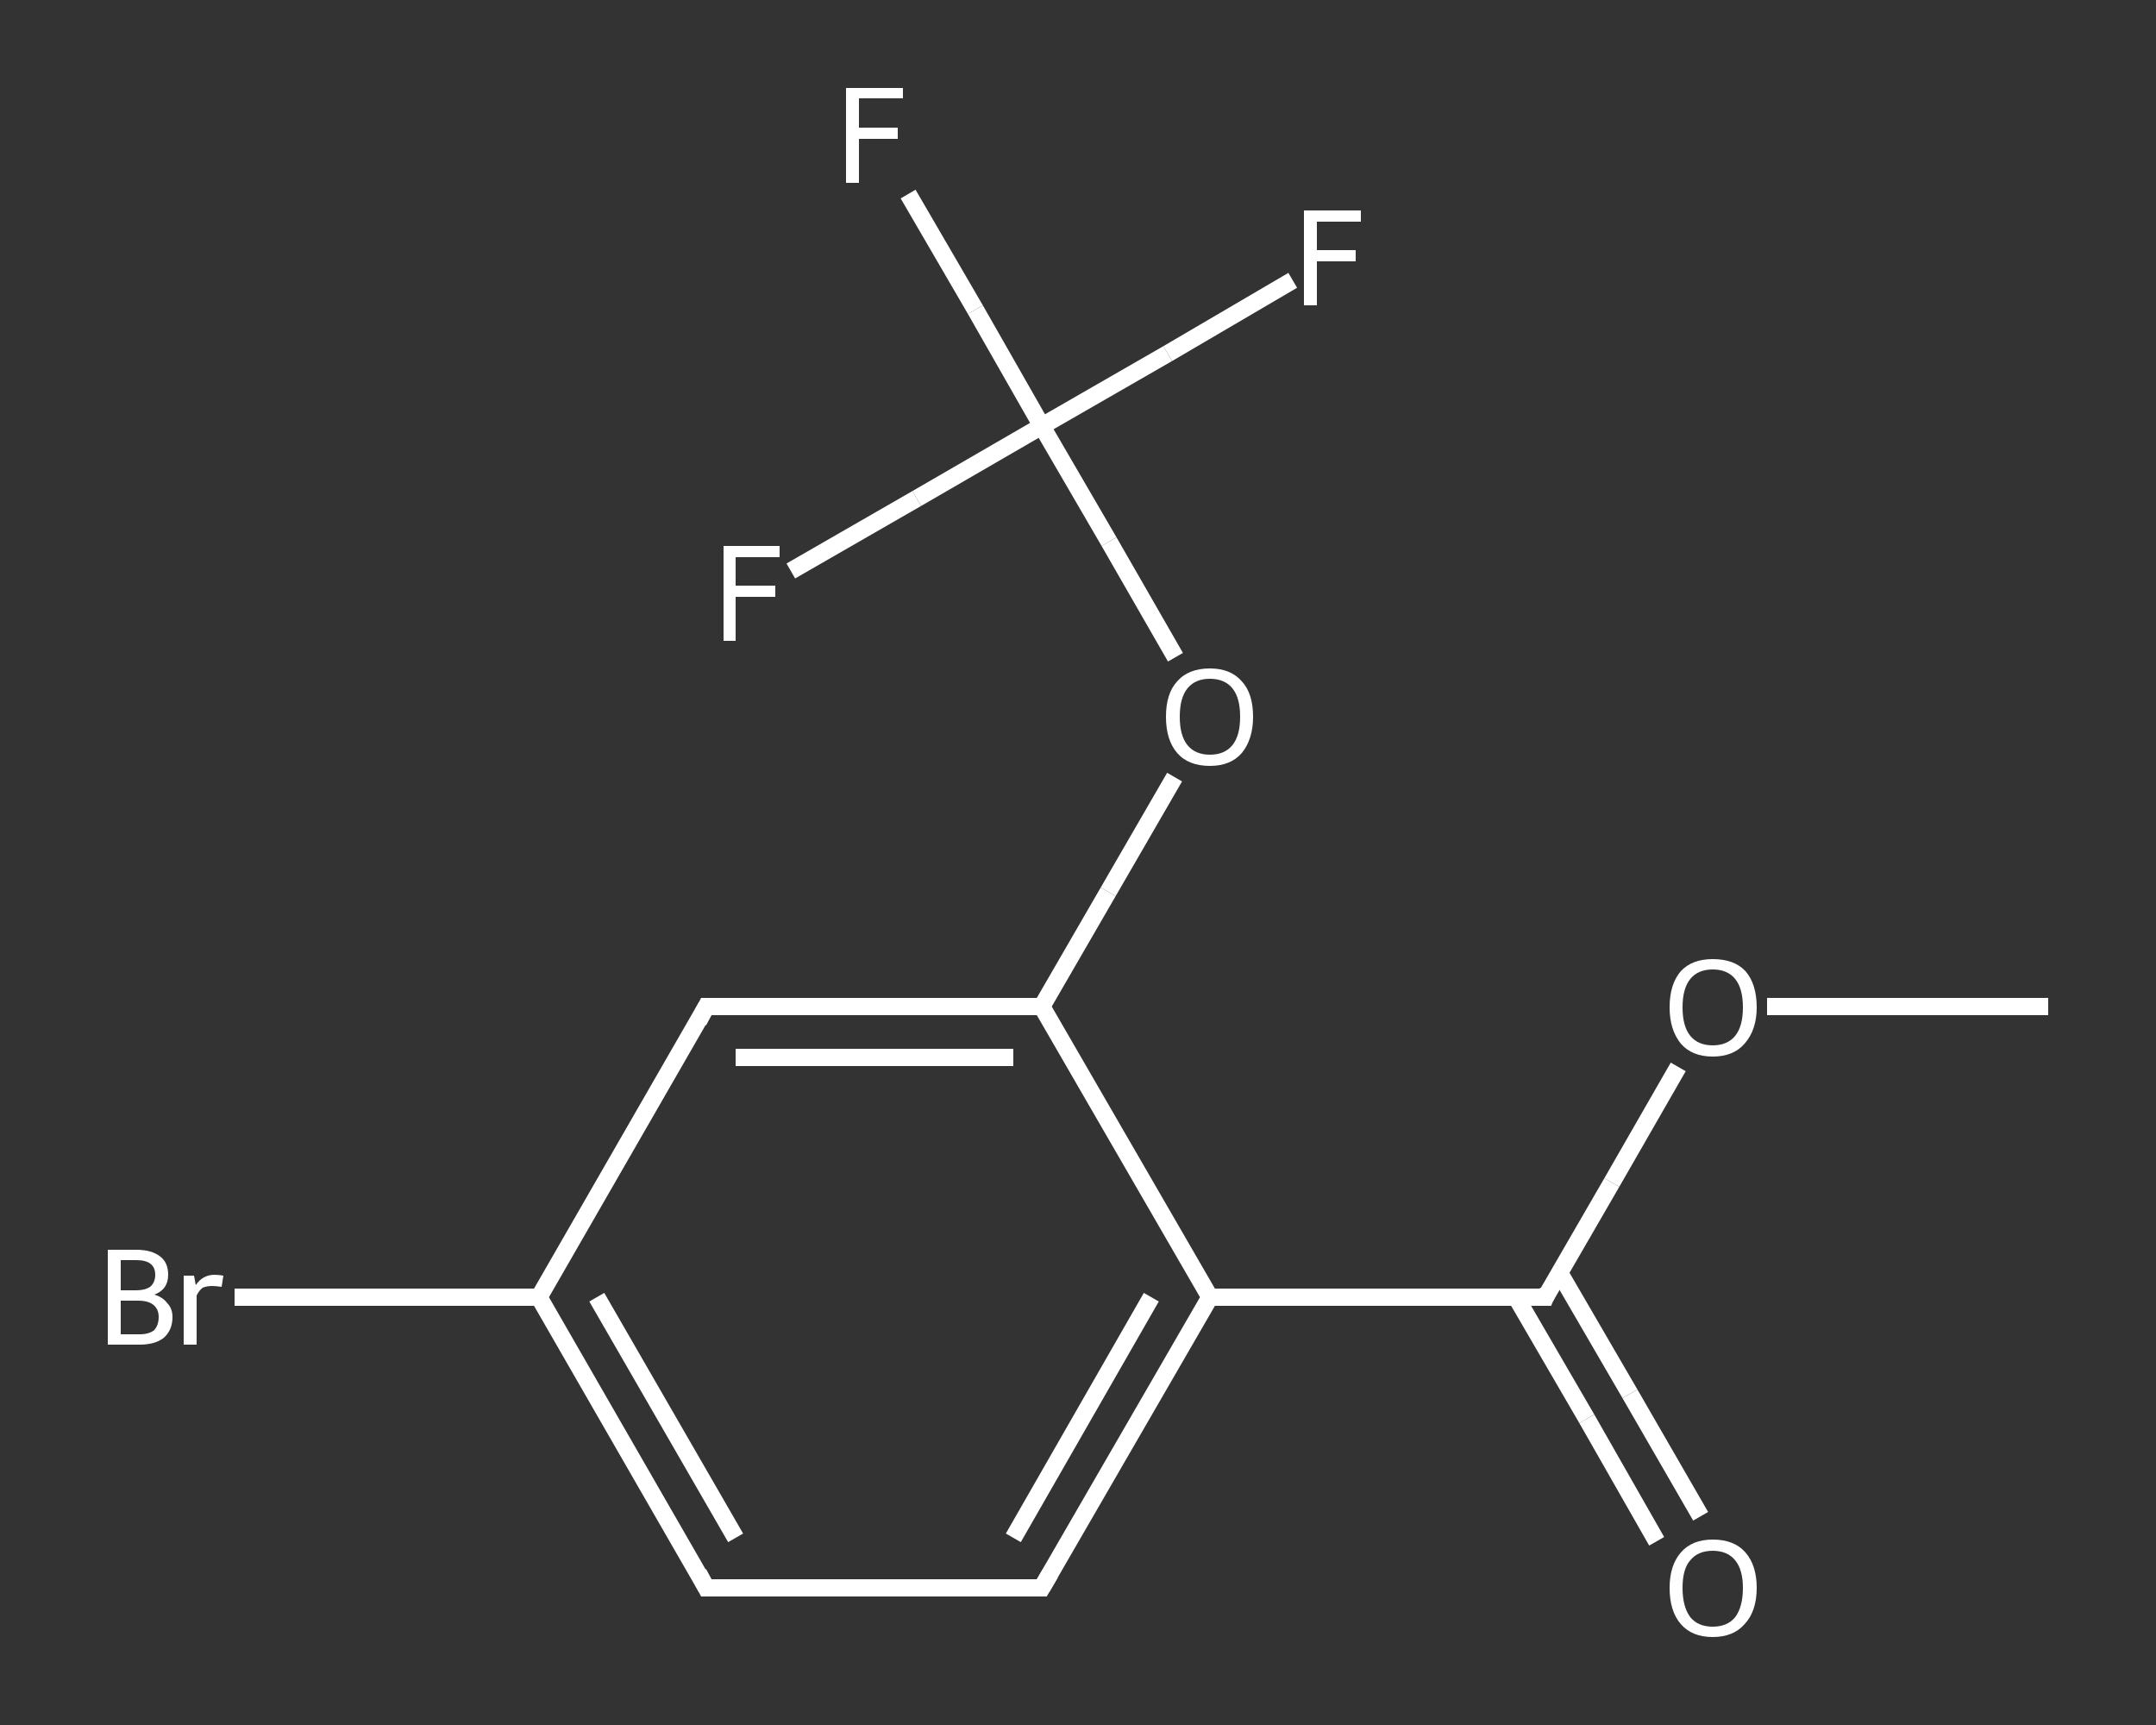 <?xml version='1.0' encoding='iso-8859-1'?>
<svg version='1.1' baseProfile='full'
              xmlns='http://www.w3.org/2000/svg'
                      xmlns:rdkit='http://www.rdkit.org/xml'
                      xmlns:xlink='http://www.w3.org/1999/xlink'
                  xml:space='preserve'
width='250px' height='200px' viewBox='0 0 250 200'>
<rect x="0" y="0" width="250" height="200" fill="#333333" stroke="none"/>
<!-- END OF HEADER -->
<rect style='opacity:1.0;fill:transparent;stroke:none' width='250.0' height='200.0' x='0.0' y='0.0'> </rect>
<path class='bond-0 atom-0 atom-1' d='M 237.5,116.7 L 221.2,116.7' style='fill:none;fill-rule:evenodd;stroke:#FFFFFF;stroke-width:2.0px;stroke-linecap:butt;stroke-linejoin:miter;stroke-opacity:1' />
<path class='bond-0 atom-0 atom-1' d='M 221.2,116.7 L 204.9,116.7' style='fill:none;fill-rule:evenodd;stroke:#FFFFFF;stroke-width:2.0px;stroke-linecap:butt;stroke-linejoin:miter;stroke-opacity:1' />
<path class='bond-1 atom-1 atom-2' d='M 194.6,123.7 L 186.9,137.1' style='fill:none;fill-rule:evenodd;stroke:#FFFFFF;stroke-width:2.0px;stroke-linecap:butt;stroke-linejoin:miter;stroke-opacity:1' />
<path class='bond-1 atom-1 atom-2' d='M 186.9,137.1 L 179.2,150.4' style='fill:none;fill-rule:evenodd;stroke:#FFFFFF;stroke-width:2.0px;stroke-linecap:butt;stroke-linejoin:miter;stroke-opacity:1' />
<path class='bond-2 atom-2 atom-3' d='M 175.8,150.4 L 184.0,164.5' style='fill:none;fill-rule:evenodd;stroke:#FFFFFF;stroke-width:2.0px;stroke-linecap:butt;stroke-linejoin:miter;stroke-opacity:1' />
<path class='bond-2 atom-2 atom-3' d='M 184.0,164.5 L 192.1,178.7' style='fill:none;fill-rule:evenodd;stroke:#FFFFFF;stroke-width:2.0px;stroke-linecap:butt;stroke-linejoin:miter;stroke-opacity:1' />
<path class='bond-2 atom-2 atom-3' d='M 180.8,147.5 L 189.0,161.6' style='fill:none;fill-rule:evenodd;stroke:#FFFFFF;stroke-width:2.0px;stroke-linecap:butt;stroke-linejoin:miter;stroke-opacity:1' />
<path class='bond-2 atom-2 atom-3' d='M 189.0,161.6 L 197.2,175.8' style='fill:none;fill-rule:evenodd;stroke:#FFFFFF;stroke-width:2.0px;stroke-linecap:butt;stroke-linejoin:miter;stroke-opacity:1' />
<path class='bond-3 atom-2 atom-4' d='M 179.2,150.4 L 140.3,150.4' style='fill:none;fill-rule:evenodd;stroke:#FFFFFF;stroke-width:2.0px;stroke-linecap:butt;stroke-linejoin:miter;stroke-opacity:1' />
<path class='bond-4 atom-4 atom-5' d='M 140.3,150.4 L 120.8,184.1' style='fill:none;fill-rule:evenodd;stroke:#FFFFFF;stroke-width:2.0px;stroke-linecap:butt;stroke-linejoin:miter;stroke-opacity:1' />
<path class='bond-4 atom-4 atom-5' d='M 133.5,150.4 L 117.5,178.3' style='fill:none;fill-rule:evenodd;stroke:#FFFFFF;stroke-width:2.0px;stroke-linecap:butt;stroke-linejoin:miter;stroke-opacity:1' />
<path class='bond-5 atom-5 atom-6' d='M 120.8,184.1 L 81.9,184.1' style='fill:none;fill-rule:evenodd;stroke:#FFFFFF;stroke-width:2.0px;stroke-linecap:butt;stroke-linejoin:miter;stroke-opacity:1' />
<path class='bond-6 atom-6 atom-7' d='M 81.9,184.1 L 62.5,150.4' style='fill:none;fill-rule:evenodd;stroke:#FFFFFF;stroke-width:2.0px;stroke-linecap:butt;stroke-linejoin:miter;stroke-opacity:1' />
<path class='bond-6 atom-6 atom-7' d='M 85.3,178.3 L 69.2,150.4' style='fill:none;fill-rule:evenodd;stroke:#FFFFFF;stroke-width:2.0px;stroke-linecap:butt;stroke-linejoin:miter;stroke-opacity:1' />
<path class='bond-7 atom-7 atom-8' d='M 62.5,150.4 L 44.8,150.4' style='fill:none;fill-rule:evenodd;stroke:#FFFFFF;stroke-width:2.0px;stroke-linecap:butt;stroke-linejoin:miter;stroke-opacity:1' />
<path class='bond-7 atom-7 atom-8' d='M 44.8,150.4 L 27.2,150.4' style='fill:none;fill-rule:evenodd;stroke:#FFFFFF;stroke-width:2.0px;stroke-linecap:butt;stroke-linejoin:miter;stroke-opacity:1' />
<path class='bond-8 atom-7 atom-9' d='M 62.5,150.4 L 81.9,116.7' style='fill:none;fill-rule:evenodd;stroke:#FFFFFF;stroke-width:2.0px;stroke-linecap:butt;stroke-linejoin:miter;stroke-opacity:1' />
<path class='bond-9 atom-9 atom-10' d='M 81.9,116.7 L 120.8,116.7' style='fill:none;fill-rule:evenodd;stroke:#FFFFFF;stroke-width:2.0px;stroke-linecap:butt;stroke-linejoin:miter;stroke-opacity:1' />
<path class='bond-9 atom-9 atom-10' d='M 85.3,122.6 L 117.5,122.6' style='fill:none;fill-rule:evenodd;stroke:#FFFFFF;stroke-width:2.0px;stroke-linecap:butt;stroke-linejoin:miter;stroke-opacity:1' />
<path class='bond-10 atom-10 atom-11' d='M 120.8,116.7 L 128.5,103.4' style='fill:none;fill-rule:evenodd;stroke:#FFFFFF;stroke-width:2.0px;stroke-linecap:butt;stroke-linejoin:miter;stroke-opacity:1' />
<path class='bond-10 atom-10 atom-11' d='M 128.5,103.4 L 136.2,90.1' style='fill:none;fill-rule:evenodd;stroke:#FFFFFF;stroke-width:2.0px;stroke-linecap:butt;stroke-linejoin:miter;stroke-opacity:1' />
<path class='bond-11 atom-11 atom-12' d='M 136.3,76.2 L 128.6,62.8' style='fill:none;fill-rule:evenodd;stroke:#FFFFFF;stroke-width:2.0px;stroke-linecap:butt;stroke-linejoin:miter;stroke-opacity:1' />
<path class='bond-11 atom-11 atom-12' d='M 128.6,62.8 L 120.8,49.4' style='fill:none;fill-rule:evenodd;stroke:#FFFFFF;stroke-width:2.0px;stroke-linecap:butt;stroke-linejoin:miter;stroke-opacity:1' />
<path class='bond-12 atom-12 atom-13' d='M 120.8,49.4 L 113.1,35.9' style='fill:none;fill-rule:evenodd;stroke:#FFFFFF;stroke-width:2.0px;stroke-linecap:butt;stroke-linejoin:miter;stroke-opacity:1' />
<path class='bond-12 atom-12 atom-13' d='M 113.1,35.9 L 105.3,22.5' style='fill:none;fill-rule:evenodd;stroke:#FFFFFF;stroke-width:2.0px;stroke-linecap:butt;stroke-linejoin:miter;stroke-opacity:1' />
<path class='bond-13 atom-12 atom-14' d='M 120.8,49.4 L 135.4,41.0' style='fill:none;fill-rule:evenodd;stroke:#FFFFFF;stroke-width:2.0px;stroke-linecap:butt;stroke-linejoin:miter;stroke-opacity:1' />
<path class='bond-13 atom-12 atom-14' d='M 135.4,41.0 L 149.9,32.5' style='fill:none;fill-rule:evenodd;stroke:#FFFFFF;stroke-width:2.0px;stroke-linecap:butt;stroke-linejoin:miter;stroke-opacity:1' />
<path class='bond-14 atom-12 atom-15' d='M 120.8,49.4 L 106.3,57.8' style='fill:none;fill-rule:evenodd;stroke:#FFFFFF;stroke-width:2.0px;stroke-linecap:butt;stroke-linejoin:miter;stroke-opacity:1' />
<path class='bond-14 atom-12 atom-15' d='M 106.3,57.8 L 91.7,66.2' style='fill:none;fill-rule:evenodd;stroke:#FFFFFF;stroke-width:2.0px;stroke-linecap:butt;stroke-linejoin:miter;stroke-opacity:1' />
<path class='bond-15 atom-10 atom-4' d='M 120.8,116.7 L 140.3,150.4' style='fill:none;fill-rule:evenodd;stroke:#FFFFFF;stroke-width:2.0px;stroke-linecap:butt;stroke-linejoin:miter;stroke-opacity:1' />
<path d='M 179.5,149.7 L 179.2,150.4 L 177.2,150.4' style='fill:none;stroke:#FFFFFF;stroke-width:2.0px;stroke-linecap:butt;stroke-linejoin:miter;stroke-opacity:1;' />
<path d='M 121.8,182.4 L 120.8,184.1 L 118.9,184.1' style='fill:none;stroke:#FFFFFF;stroke-width:2.0px;stroke-linecap:butt;stroke-linejoin:miter;stroke-opacity:1;' />
<path d='M 83.9,184.1 L 81.9,184.1 L 81.0,182.4' style='fill:none;stroke:#FFFFFF;stroke-width:2.0px;stroke-linecap:butt;stroke-linejoin:miter;stroke-opacity:1;' />
<path d='M 81.0,118.4 L 81.9,116.7 L 83.9,116.7' style='fill:none;stroke:#FFFFFF;stroke-width:2.0px;stroke-linecap:butt;stroke-linejoin:miter;stroke-opacity:1;' />
<path class='atom-1' d='M 193.6 116.8
Q 193.6 114.1, 194.9 112.6
Q 196.2 111.2, 198.6 111.2
Q 201.1 111.2, 202.4 112.6
Q 203.7 114.1, 203.7 116.8
Q 203.7 119.4, 202.3 121.0
Q 201.0 122.5, 198.6 122.5
Q 196.2 122.5, 194.9 121.0
Q 193.6 119.4, 193.6 116.8
M 198.6 121.2
Q 200.3 121.2, 201.2 120.1
Q 202.1 119.0, 202.1 116.8
Q 202.1 114.6, 201.2 113.5
Q 200.3 112.4, 198.6 112.4
Q 196.9 112.4, 196.0 113.5
Q 195.1 114.6, 195.1 116.8
Q 195.1 119.0, 196.0 120.1
Q 196.9 121.2, 198.6 121.2
' fill='#FFFFFF'/>
<path class='atom-3' d='M 193.6 184.1
Q 193.6 181.5, 194.9 180.0
Q 196.2 178.5, 198.6 178.5
Q 201.1 178.5, 202.4 180.0
Q 203.7 181.5, 203.7 184.1
Q 203.7 186.8, 202.3 188.3
Q 201.0 189.8, 198.6 189.8
Q 196.2 189.8, 194.9 188.3
Q 193.6 186.8, 193.6 184.1
M 198.6 188.6
Q 200.3 188.6, 201.2 187.5
Q 202.1 186.3, 202.1 184.1
Q 202.1 182.0, 201.2 180.9
Q 200.3 179.8, 198.6 179.8
Q 196.9 179.8, 196.0 180.9
Q 195.1 181.9, 195.1 184.1
Q 195.1 186.3, 196.0 187.5
Q 196.9 188.6, 198.6 188.6
' fill='#FFFFFF'/>
<path class='atom-8' d='M 17.9 150.1
Q 18.9 150.4, 19.4 151.1
Q 20.0 151.7, 20.0 152.7
Q 20.0 154.2, 19.0 155.1
Q 18.0 155.9, 16.2 155.9
L 12.5 155.9
L 12.5 144.9
L 15.8 144.9
Q 17.6 144.9, 18.6 145.7
Q 19.5 146.4, 19.5 147.8
Q 19.5 149.5, 17.9 150.1
M 14.0 146.1
L 14.0 149.6
L 15.8 149.6
Q 16.8 149.6, 17.4 149.2
Q 18.0 148.7, 18.0 147.8
Q 18.0 146.1, 15.8 146.1
L 14.0 146.1
M 16.2 154.7
Q 17.3 154.7, 17.9 154.2
Q 18.4 153.6, 18.4 152.7
Q 18.4 151.8, 17.8 151.3
Q 17.2 150.8, 16.0 150.8
L 14.0 150.8
L 14.0 154.7
L 16.2 154.7
' fill='#FFFFFF'/>
<path class='atom-8' d='M 22.5 147.9
L 22.7 149.0
Q 23.5 147.8, 24.9 147.8
Q 25.3 147.8, 25.9 147.9
L 25.7 149.2
Q 25.0 149.1, 24.6 149.1
Q 24.0 149.1, 23.5 149.3
Q 23.1 149.6, 22.8 150.2
L 22.8 155.9
L 21.3 155.9
L 21.3 147.9
L 22.5 147.9
' fill='#FFFFFF'/>
<path class='atom-11' d='M 135.2 83.1
Q 135.2 80.4, 136.5 79.0
Q 137.8 77.5, 140.3 77.5
Q 142.7 77.5, 144.0 79.0
Q 145.3 80.4, 145.3 83.1
Q 145.3 85.7, 144.0 87.3
Q 142.7 88.8, 140.3 88.8
Q 137.8 88.8, 136.5 87.3
Q 135.2 85.8, 135.2 83.1
M 140.3 87.5
Q 142.0 87.5, 142.9 86.4
Q 143.8 85.3, 143.8 83.1
Q 143.8 80.9, 142.9 79.8
Q 142.0 78.7, 140.3 78.7
Q 138.6 78.7, 137.7 79.8
Q 136.8 80.9, 136.8 83.1
Q 136.8 85.3, 137.7 86.4
Q 138.6 87.5, 140.3 87.5
' fill='#FFFFFF'/>
<path class='atom-13' d='M 98.1 10.2
L 104.7 10.2
L 104.7 11.4
L 99.6 11.4
L 99.6 14.8
L 104.1 14.8
L 104.1 16.1
L 99.6 16.1
L 99.6 21.2
L 98.1 21.2
L 98.1 10.2
' fill='#FFFFFF'/>
<path class='atom-14' d='M 151.2 24.4
L 157.8 24.4
L 157.8 25.7
L 152.7 25.7
L 152.7 29.0
L 157.2 29.0
L 157.2 30.3
L 152.7 30.3
L 152.7 35.4
L 151.2 35.4
L 151.2 24.4
' fill='#FFFFFF'/>
<path class='atom-15' d='M 83.9 63.3
L 90.4 63.3
L 90.4 64.6
L 85.3 64.6
L 85.3 67.9
L 89.9 67.9
L 89.9 69.2
L 85.3 69.2
L 85.3 74.3
L 83.9 74.3
L 83.9 63.3
' fill='#FFFFFF'/>
</svg>
